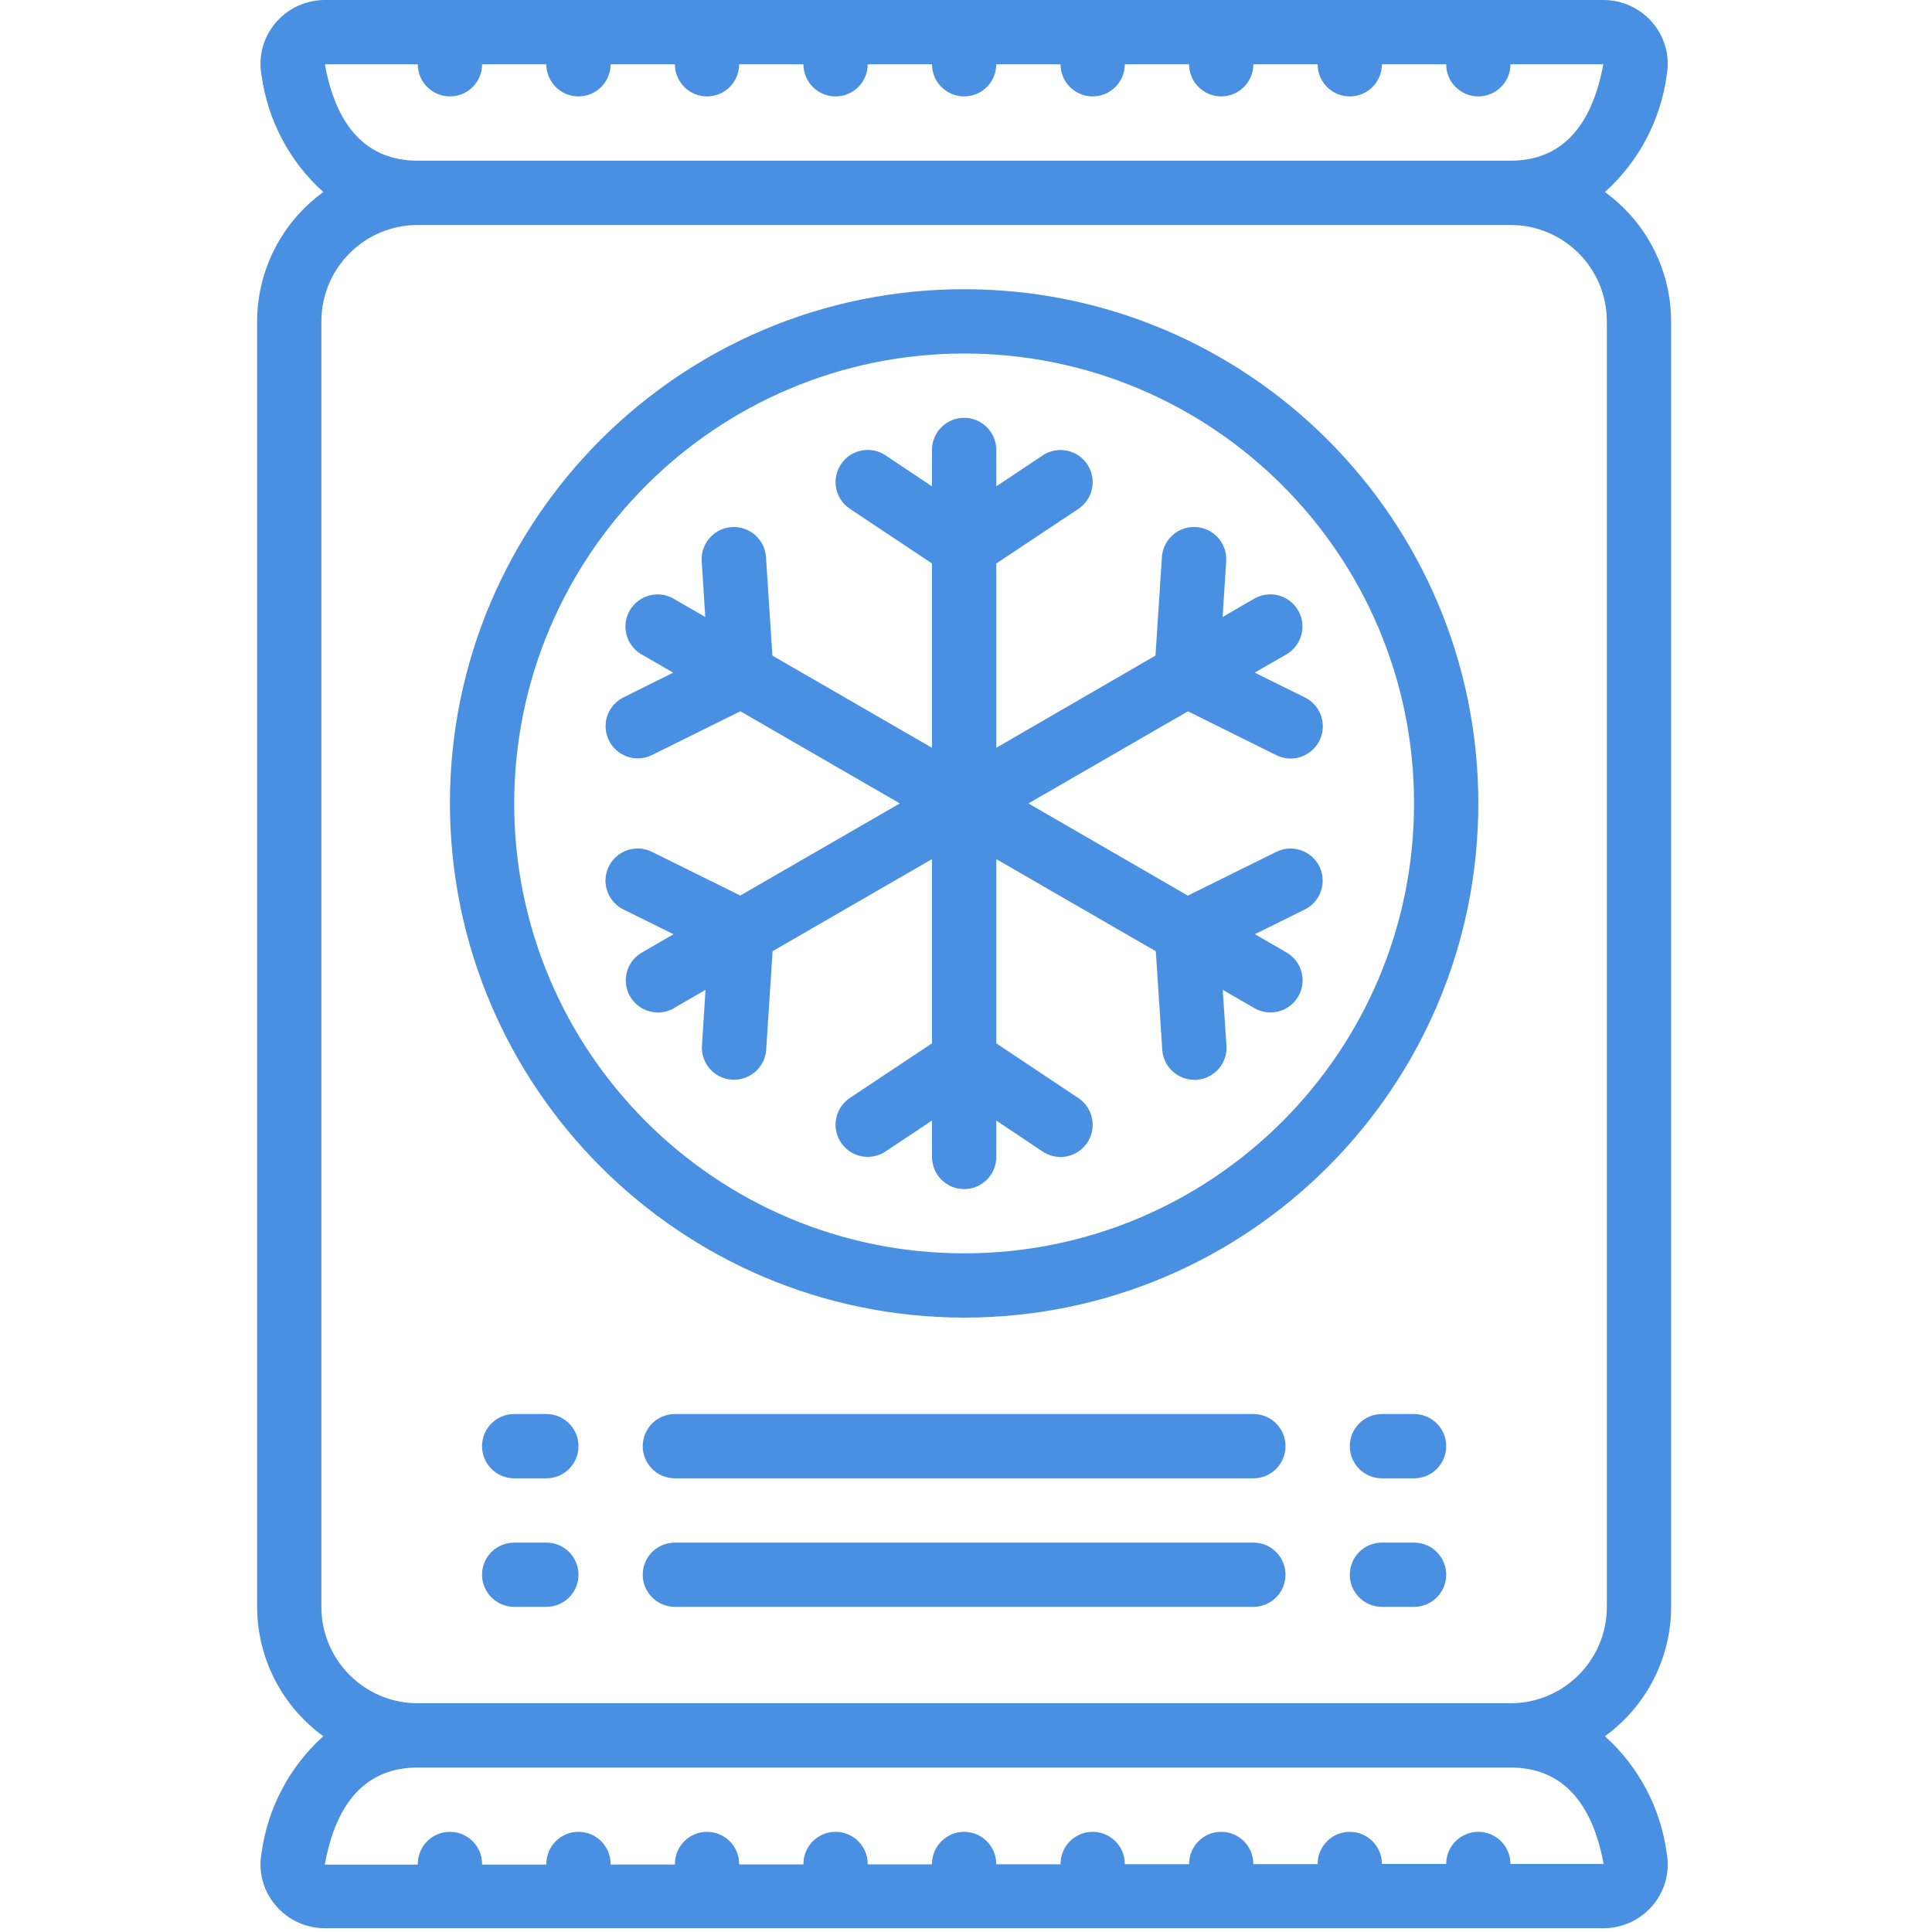 <svg width="40" height="40" viewBox="0 0 40 40" fill="none" xmlns="http://www.w3.org/2000/svg">
<g clip-path="url(#clip0)">
<path d="M6.694 35.947C5.993 36.577 5.54 37.436 5.414 38.37C5.345 38.752 5.45 39.145 5.7 39.442C5.953 39.746 6.33 39.922 6.726 39.922H33.196C33.593 39.922 33.969 39.746 34.223 39.442C34.472 39.145 34.577 38.752 34.508 38.37C34.383 37.436 33.929 36.577 33.228 35.947C34.087 35.324 34.597 34.329 34.599 33.268V6.654C34.597 5.593 34.087 4.598 33.228 3.976C33.929 3.345 34.383 2.486 34.508 1.552C34.577 1.17 34.472 0.777 34.223 0.48C33.969 0.176 33.593 -0 33.196 8.34932e-07H6.726C6.33 -0 5.953 0.176 5.7 0.48C5.45 0.777 5.345 1.17 5.414 1.552C5.54 2.486 5.993 3.345 6.694 3.976C5.835 4.598 5.326 5.593 5.323 6.654V33.268C5.326 34.329 5.835 35.324 6.694 35.947ZM33.202 38.591C33.2 38.592 33.198 38.592 33.197 38.591H31.272C31.272 38.224 30.974 37.926 30.607 37.926C30.239 37.926 29.942 38.224 29.942 38.591H28.611C28.611 38.224 28.313 37.926 27.945 37.926C27.578 37.926 27.28 38.224 27.28 38.591V38.595H25.949V38.591C25.949 38.224 25.651 37.926 25.284 37.926C24.916 37.926 24.619 38.224 24.619 38.591V38.596H23.288V38.591C23.288 38.224 22.99 37.926 22.622 37.926C22.255 37.926 21.957 38.224 21.957 38.591V38.598H20.626V38.591C20.626 38.224 20.328 37.926 19.961 37.926C19.594 37.926 19.296 38.224 19.296 38.591V38.599H17.965V38.591C17.965 38.224 17.667 37.926 17.3 37.926C16.932 37.926 16.634 38.224 16.634 38.591V38.601H15.303V38.591C15.303 38.224 15.006 37.926 14.638 37.926C14.271 37.926 13.973 38.224 13.973 38.591V38.603H12.642V38.591C12.642 38.224 12.344 37.926 11.977 37.926C11.609 37.926 11.311 38.224 11.311 38.591V38.604H9.981V38.591C9.981 38.224 9.683 37.926 9.315 37.926C8.948 37.926 8.65 38.224 8.65 38.591V38.605H6.724C6.966 37.272 7.613 36.595 8.65 36.595H31.272C32.309 36.595 32.956 37.272 33.202 38.591ZM6.726 1.331H8.65C8.65 1.698 8.948 1.996 9.315 1.996C9.683 1.996 9.981 1.698 9.981 1.331H11.311C11.311 1.698 11.609 1.996 11.977 1.996C12.344 1.996 12.642 1.698 12.642 1.331H13.973C13.973 1.698 14.271 1.996 14.638 1.996C15.006 1.996 15.303 1.698 15.303 1.331H16.634C16.634 1.698 16.932 1.996 17.3 1.996C17.667 1.996 17.965 1.698 17.965 1.331H19.296C19.296 1.698 19.594 1.996 19.961 1.996C20.328 1.996 20.626 1.698 20.626 1.331H21.957C21.957 1.698 22.255 1.996 22.622 1.996C22.99 1.996 23.288 1.698 23.288 1.331H24.619C24.619 1.698 24.916 1.996 25.284 1.996C25.651 1.996 25.949 1.698 25.949 1.331H27.28C27.28 1.698 27.578 1.996 27.945 1.996C28.313 1.996 28.611 1.698 28.611 1.331H29.942C29.942 1.698 30.239 1.996 30.607 1.996C30.974 1.996 31.272 1.698 31.272 1.331H33.195C32.95 2.655 32.304 3.327 31.272 3.327H8.65C7.613 3.327 6.966 2.65 6.726 1.331ZM6.654 6.654C6.654 5.551 7.547 4.658 8.65 4.658H31.272C32.375 4.658 33.268 5.551 33.268 6.654V33.268C33.268 34.371 32.375 35.264 31.272 35.264H8.65C7.547 35.264 6.654 34.371 6.654 33.268V6.654Z" fill="#4A90E2"/>
<path d="M19.961 27.28C25.841 27.28 30.607 22.514 30.607 16.634C30.607 10.755 25.841 5.988 19.961 5.988C14.082 5.988 9.315 10.755 9.315 16.634C9.322 22.511 14.085 27.273 19.961 27.28ZM19.961 7.319C25.106 7.319 29.276 11.489 29.276 16.634C29.276 21.779 25.106 25.949 19.961 25.949C14.817 25.949 10.646 21.779 10.646 16.634C10.652 11.492 14.819 7.325 19.961 7.319Z" fill="#4A90E2"/>
<path d="M13.956 20.87L14.607 20.493L14.533 21.647C14.509 22.014 14.787 22.33 15.154 22.354H15.198C15.549 22.355 15.84 22.082 15.863 21.732L15.996 19.693L19.296 17.787V21.601L17.596 22.732C17.398 22.864 17.286 23.092 17.301 23.329C17.316 23.566 17.457 23.777 17.67 23.883C17.883 23.988 18.137 23.971 18.334 23.84L19.296 23.2V23.953C19.296 24.321 19.594 24.619 19.961 24.619C20.329 24.619 20.627 24.321 20.627 23.953V23.2L21.588 23.842C21.786 23.974 22.039 23.99 22.252 23.885C22.465 23.779 22.606 23.568 22.621 23.331C22.637 23.094 22.524 22.866 22.326 22.734L20.627 21.601V17.787L23.93 19.695L24.063 21.734C24.086 22.084 24.377 22.357 24.729 22.356H24.772C25.139 22.332 25.417 22.016 25.393 21.649L25.315 20.493L25.967 20.87C26.173 20.991 26.428 20.992 26.635 20.873C26.842 20.754 26.969 20.533 26.969 20.295C26.968 20.056 26.84 19.836 26.632 19.718L25.981 19.341L27.014 18.83C27.343 18.667 27.478 18.268 27.316 17.938C27.152 17.609 26.753 17.474 26.424 17.637L24.593 18.543L21.292 16.634L24.595 14.727L26.427 15.636C26.64 15.741 26.894 15.724 27.092 15.591C27.29 15.458 27.402 15.23 27.386 14.992C27.37 14.755 27.228 14.543 27.014 14.439L25.978 13.926L26.63 13.55C26.837 13.432 26.965 13.211 26.966 12.973C26.966 12.734 26.839 12.513 26.632 12.394C26.425 12.275 26.17 12.277 25.964 12.397L25.313 12.774L25.387 11.62C25.41 11.253 25.132 10.935 24.764 10.912C24.397 10.888 24.079 11.167 24.056 11.534L23.923 13.573L20.627 15.482V11.667L22.326 10.536C22.524 10.404 22.637 10.177 22.621 9.94C22.606 9.702 22.465 9.491 22.252 9.386C22.039 9.281 21.786 9.297 21.588 9.429L20.627 10.069V9.315C20.627 8.948 20.329 8.65 19.961 8.65C19.594 8.65 19.296 8.948 19.296 9.315V10.069L18.334 9.427C18.029 9.223 17.615 9.306 17.412 9.611C17.207 9.917 17.29 10.33 17.596 10.534L19.296 11.667V15.482L15.992 13.574L15.859 11.535C15.835 11.168 15.518 10.889 15.151 10.912C14.783 10.936 14.505 11.253 14.528 11.621L14.602 12.774L13.951 12.398C13.745 12.277 13.49 12.276 13.283 12.395C13.076 12.514 12.948 12.735 12.949 12.973C12.95 13.212 13.078 13.432 13.286 13.55L13.937 13.927L12.908 14.439C12.579 14.602 12.444 15.001 12.607 15.33C12.77 15.66 13.169 15.795 13.498 15.632L15.329 14.726L18.63 16.634L15.327 18.541L13.496 17.636C13.282 17.531 13.029 17.548 12.832 17.68C12.634 17.812 12.522 18.04 12.538 18.277C12.554 18.514 12.695 18.725 12.908 18.83L13.944 19.342L13.293 19.719C13.085 19.837 12.957 20.057 12.956 20.296C12.956 20.535 13.083 20.755 13.29 20.874C13.497 20.993 13.752 20.992 13.958 20.871L13.956 20.87Z" fill="#4A90E2"/>
<path d="M11.311 29.276H10.646C10.278 29.276 9.98 29.574 9.98 29.941C9.98 30.309 10.278 30.607 10.646 30.607H11.311C11.679 30.607 11.977 30.309 11.977 29.941C11.977 29.574 11.679 29.276 11.311 29.276Z" fill="#4A90E2"/>
<path d="M29.276 29.276H28.611C28.244 29.276 27.946 29.574 27.946 29.941C27.946 30.309 28.244 30.607 28.611 30.607H29.276C29.644 30.607 29.942 30.309 29.942 29.941C29.942 29.574 29.644 29.276 29.276 29.276Z" fill="#4A90E2"/>
<path d="M25.95 29.276H13.973C13.605 29.276 13.307 29.574 13.307 29.941C13.307 30.309 13.605 30.607 13.973 30.607H25.95C26.317 30.607 26.615 30.309 26.615 29.941C26.615 29.574 26.317 29.276 25.95 29.276Z" fill="#4A90E2"/>
<path d="M11.311 31.938H10.646C10.278 31.938 9.98 32.235 9.98 32.603C9.98 32.97 10.278 33.268 10.646 33.268H11.311C11.679 33.268 11.977 32.97 11.977 32.603C11.977 32.235 11.679 31.938 11.311 31.938Z" fill="#4A90E2"/>
<path d="M29.276 31.938H28.611C28.244 31.938 27.946 32.235 27.946 32.603C27.946 32.97 28.244 33.268 28.611 33.268H29.276C29.644 33.268 29.942 32.97 29.942 32.603C29.942 32.235 29.644 31.938 29.276 31.938Z" fill="#4A90E2"/>
<path d="M25.95 31.938H13.973C13.605 31.938 13.307 32.235 13.307 32.603C13.307 32.97 13.605 33.268 13.973 33.268H25.95C26.317 33.268 26.615 32.97 26.615 32.603C26.615 32.235 26.317 31.938 25.95 31.938Z" fill="#4A90E2"/>
</g>
<defs>
<clipPath id="clip0">
<rect width="39.922" height="39.922" fill="white"/>
</clipPath>
</defs>
</svg>
